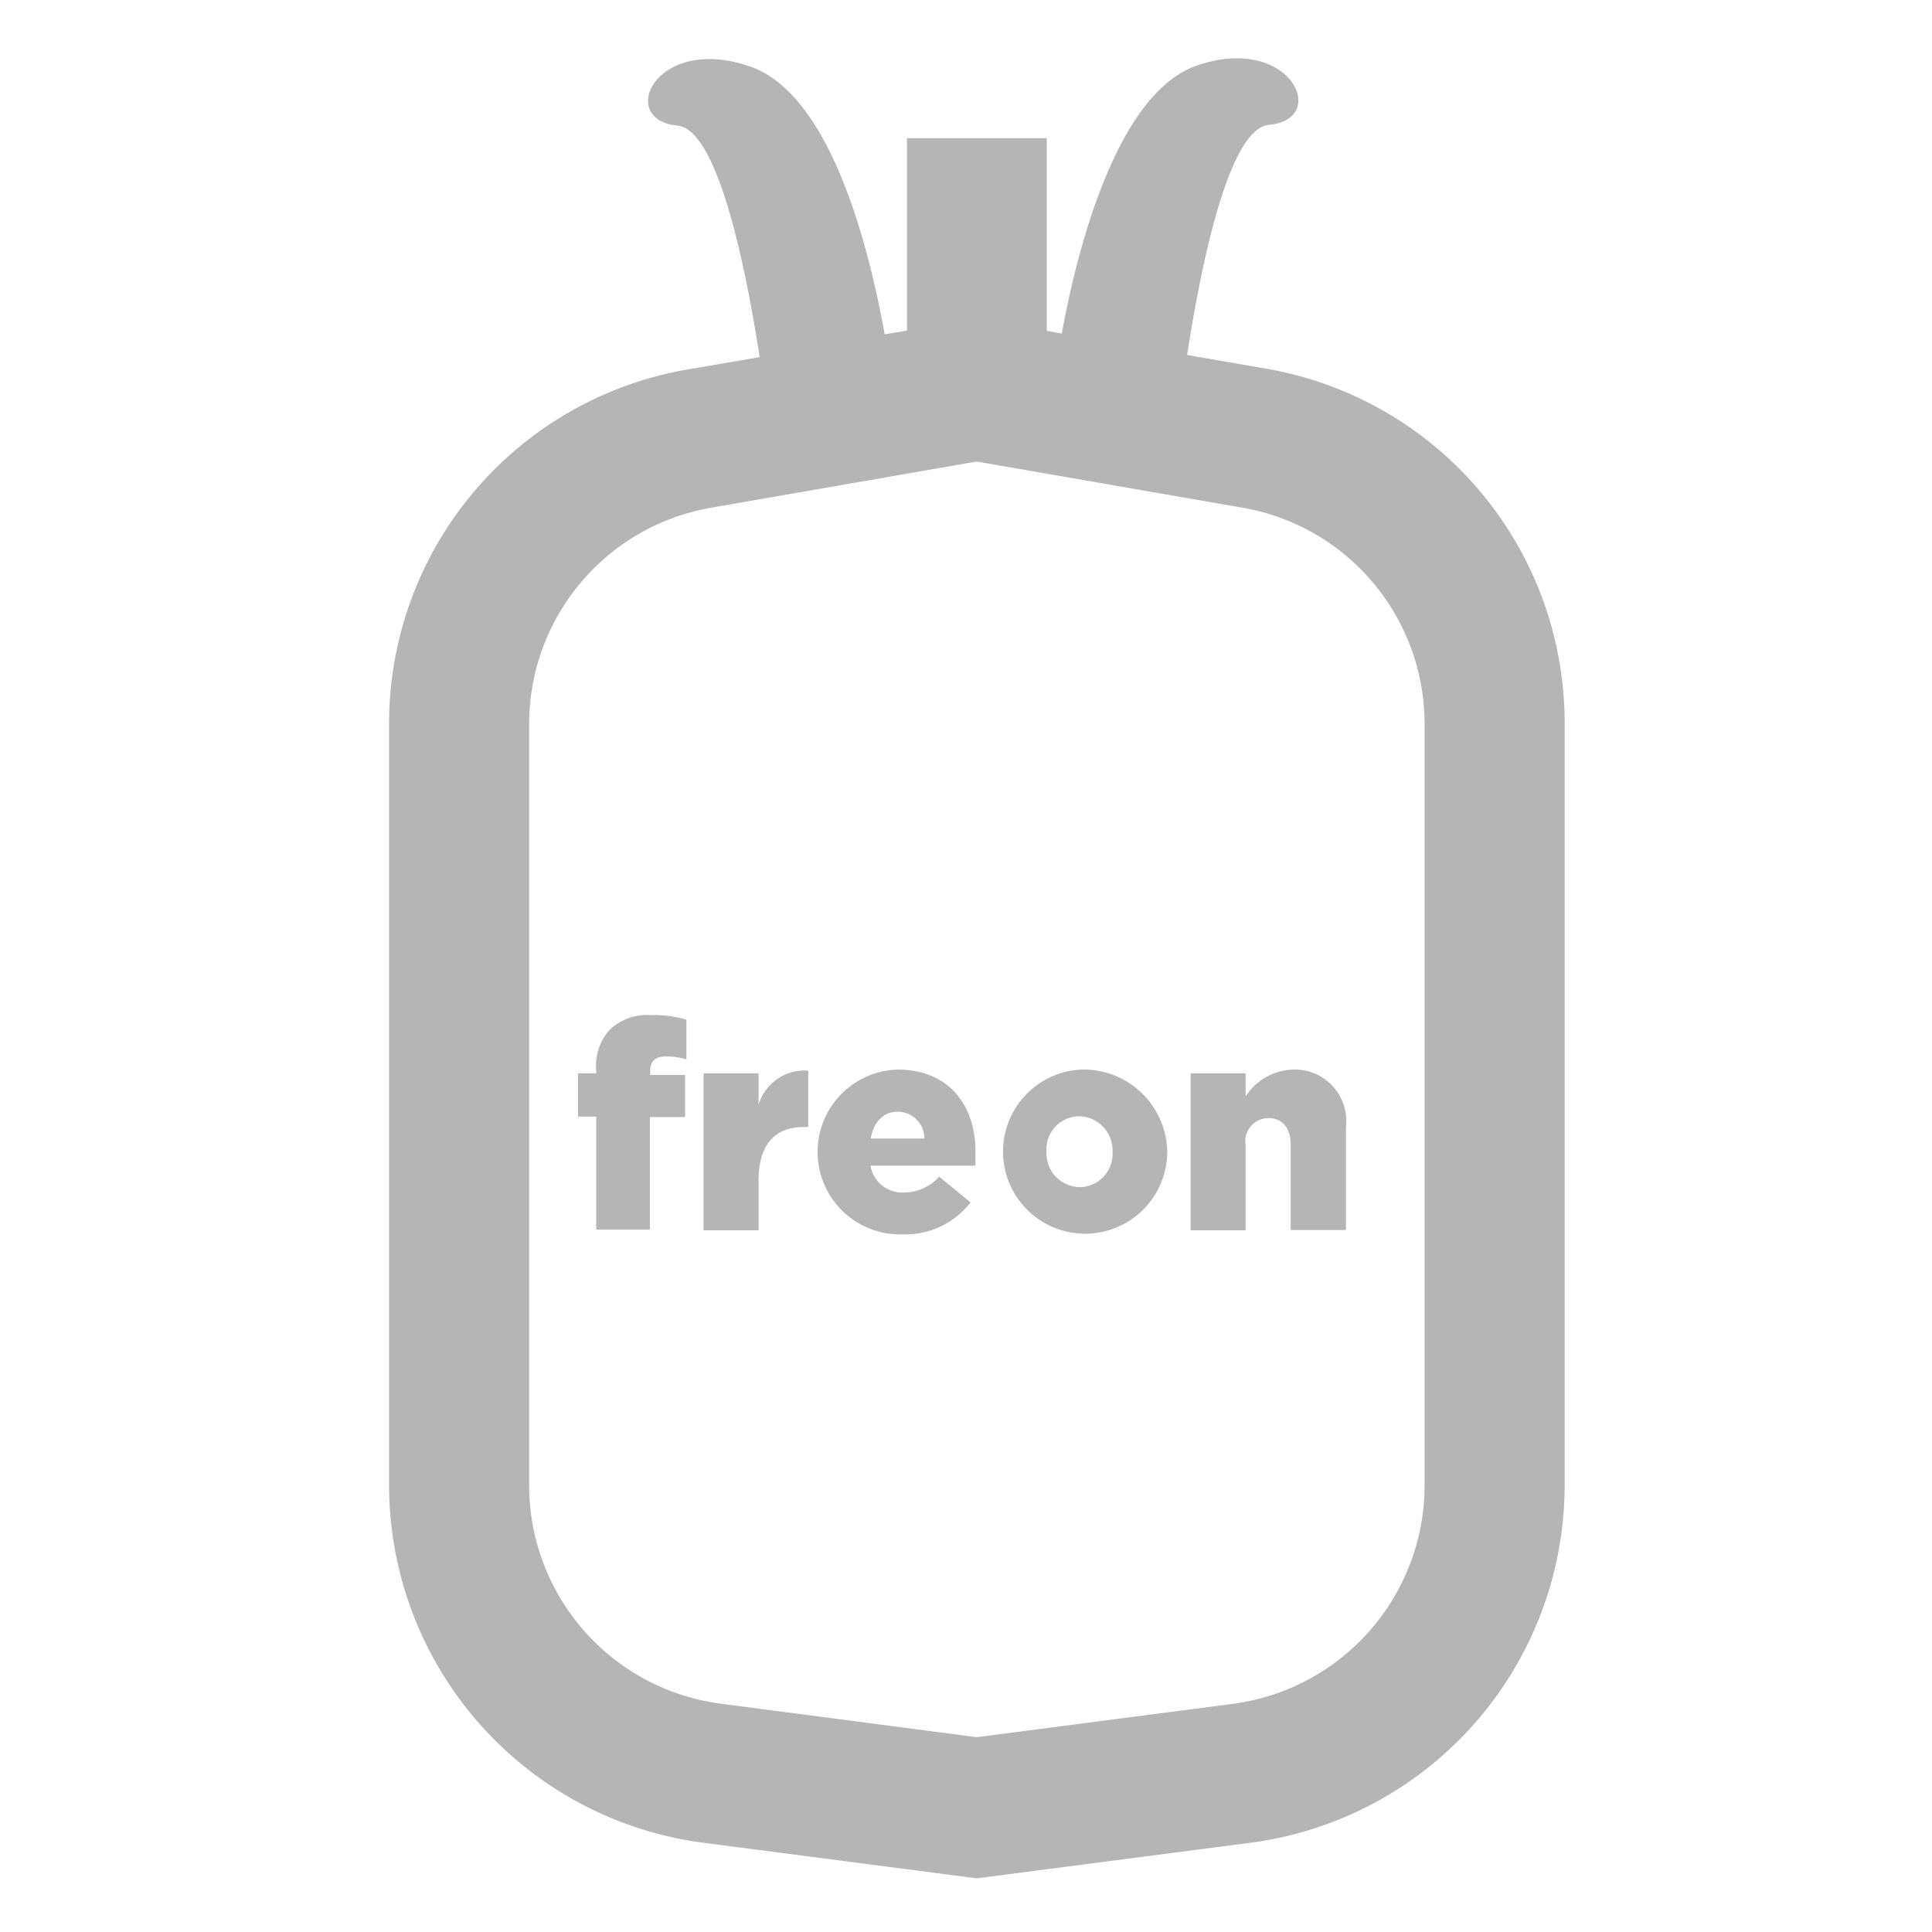 <svg xmlns="http://www.w3.org/2000/svg" viewBox="0 0 72 72">
  <defs>
    <style>
      .cls-1 {
        fill: #b5b5b5;
      }
    </style>
  </defs>
  <g id="Layer_2" data-name="Layer 2">
    <g>
      <path class="cls-1" d="M47.19,13.74l-2.95-.51c.52-3.36,1.55-8.45,3.06-8.58,2.26-.2.81-3.39-2.66-2.22-3,1-4.49,6.81-5.07,10l-.56-.1V5.15H33.8v7.17l-.83.14c-.57-3.16-2-9-5.07-10-3.48-1.17-4.92,2-2.66,2.22,1.51.13,2.55,5.26,3.07,8.63l-2.69.46A13.39,13.39,0,0,0,14.5,27v28.4A13.45,13.45,0,0,0,26.18,68.67L36.4,70l10.23-1.33A13.45,13.45,0,0,0,58.31,55.36V27A13.4,13.4,0,0,0,47.19,13.74Zm5.9,41.62A8.22,8.22,0,0,1,46,63.49L36.4,64.74l-9.55-1.25a8.21,8.21,0,0,1-7.13-8.13V27a8.18,8.18,0,0,1,6.79-8.08l9.89-1.72,9.9,1.72A8.18,8.18,0,0,1,53.09,27Z"/>
      <path class="cls-1" d="M22.72,38.38a2,2,0,0,0-.5,1.52V40h-.68v1.61h.68v4.21h2V41.63h1.31V40.06H24.23v-.14c0-.38.2-.55.58-.55a2.6,2.6,0,0,1,.77.11V38a4.31,4.31,0,0,0-1.34-.17A2,2,0,0,0,22.72,38.38Z"/>
      <path class="cls-1" d="M28.27,41.17V40H26.22v5.85h2.05V44c0-1.35.61-2,1.68-2h.17V39.9A1.79,1.79,0,0,0,28.27,41.17Z"/>
      <path class="cls-1" d="M33.45,39.86A3.06,3.06,0,0,0,33.63,46a3.07,3.07,0,0,0,2.54-1.19L35,43.85a1.76,1.76,0,0,1-1.3.59,1.2,1.2,0,0,1-1.26-1h3.91c0-.14,0-.29,0-.42C36.4,41.34,35.47,39.86,33.45,39.86Zm-1,2.57c.11-.63.48-1,1-1a1,1,0,0,1,1,1Z"/>
      <path class="cls-1" d="M40.28,39.86a3.06,3.06,0,1,0,3.22,3.06A3.12,3.12,0,0,0,40.28,39.86Zm0,4.38A1.26,1.26,0,0,1,39,42.92a1.23,1.23,0,0,1,1.22-1.32,1.27,1.27,0,0,1,1.24,1.32A1.24,1.24,0,0,1,40.28,44.24Z"/>
      <path class="cls-1" d="M48.17,39.86a2.19,2.19,0,0,0-1.75,1V40H44.37v5.85h2.05V42.67a.86.86,0,0,1,.86-1c.49,0,.82.34.82,1v3.17h2.06V42A1.92,1.92,0,0,0,48.17,39.86Z"/>
    </g>
  </g>
</svg>
